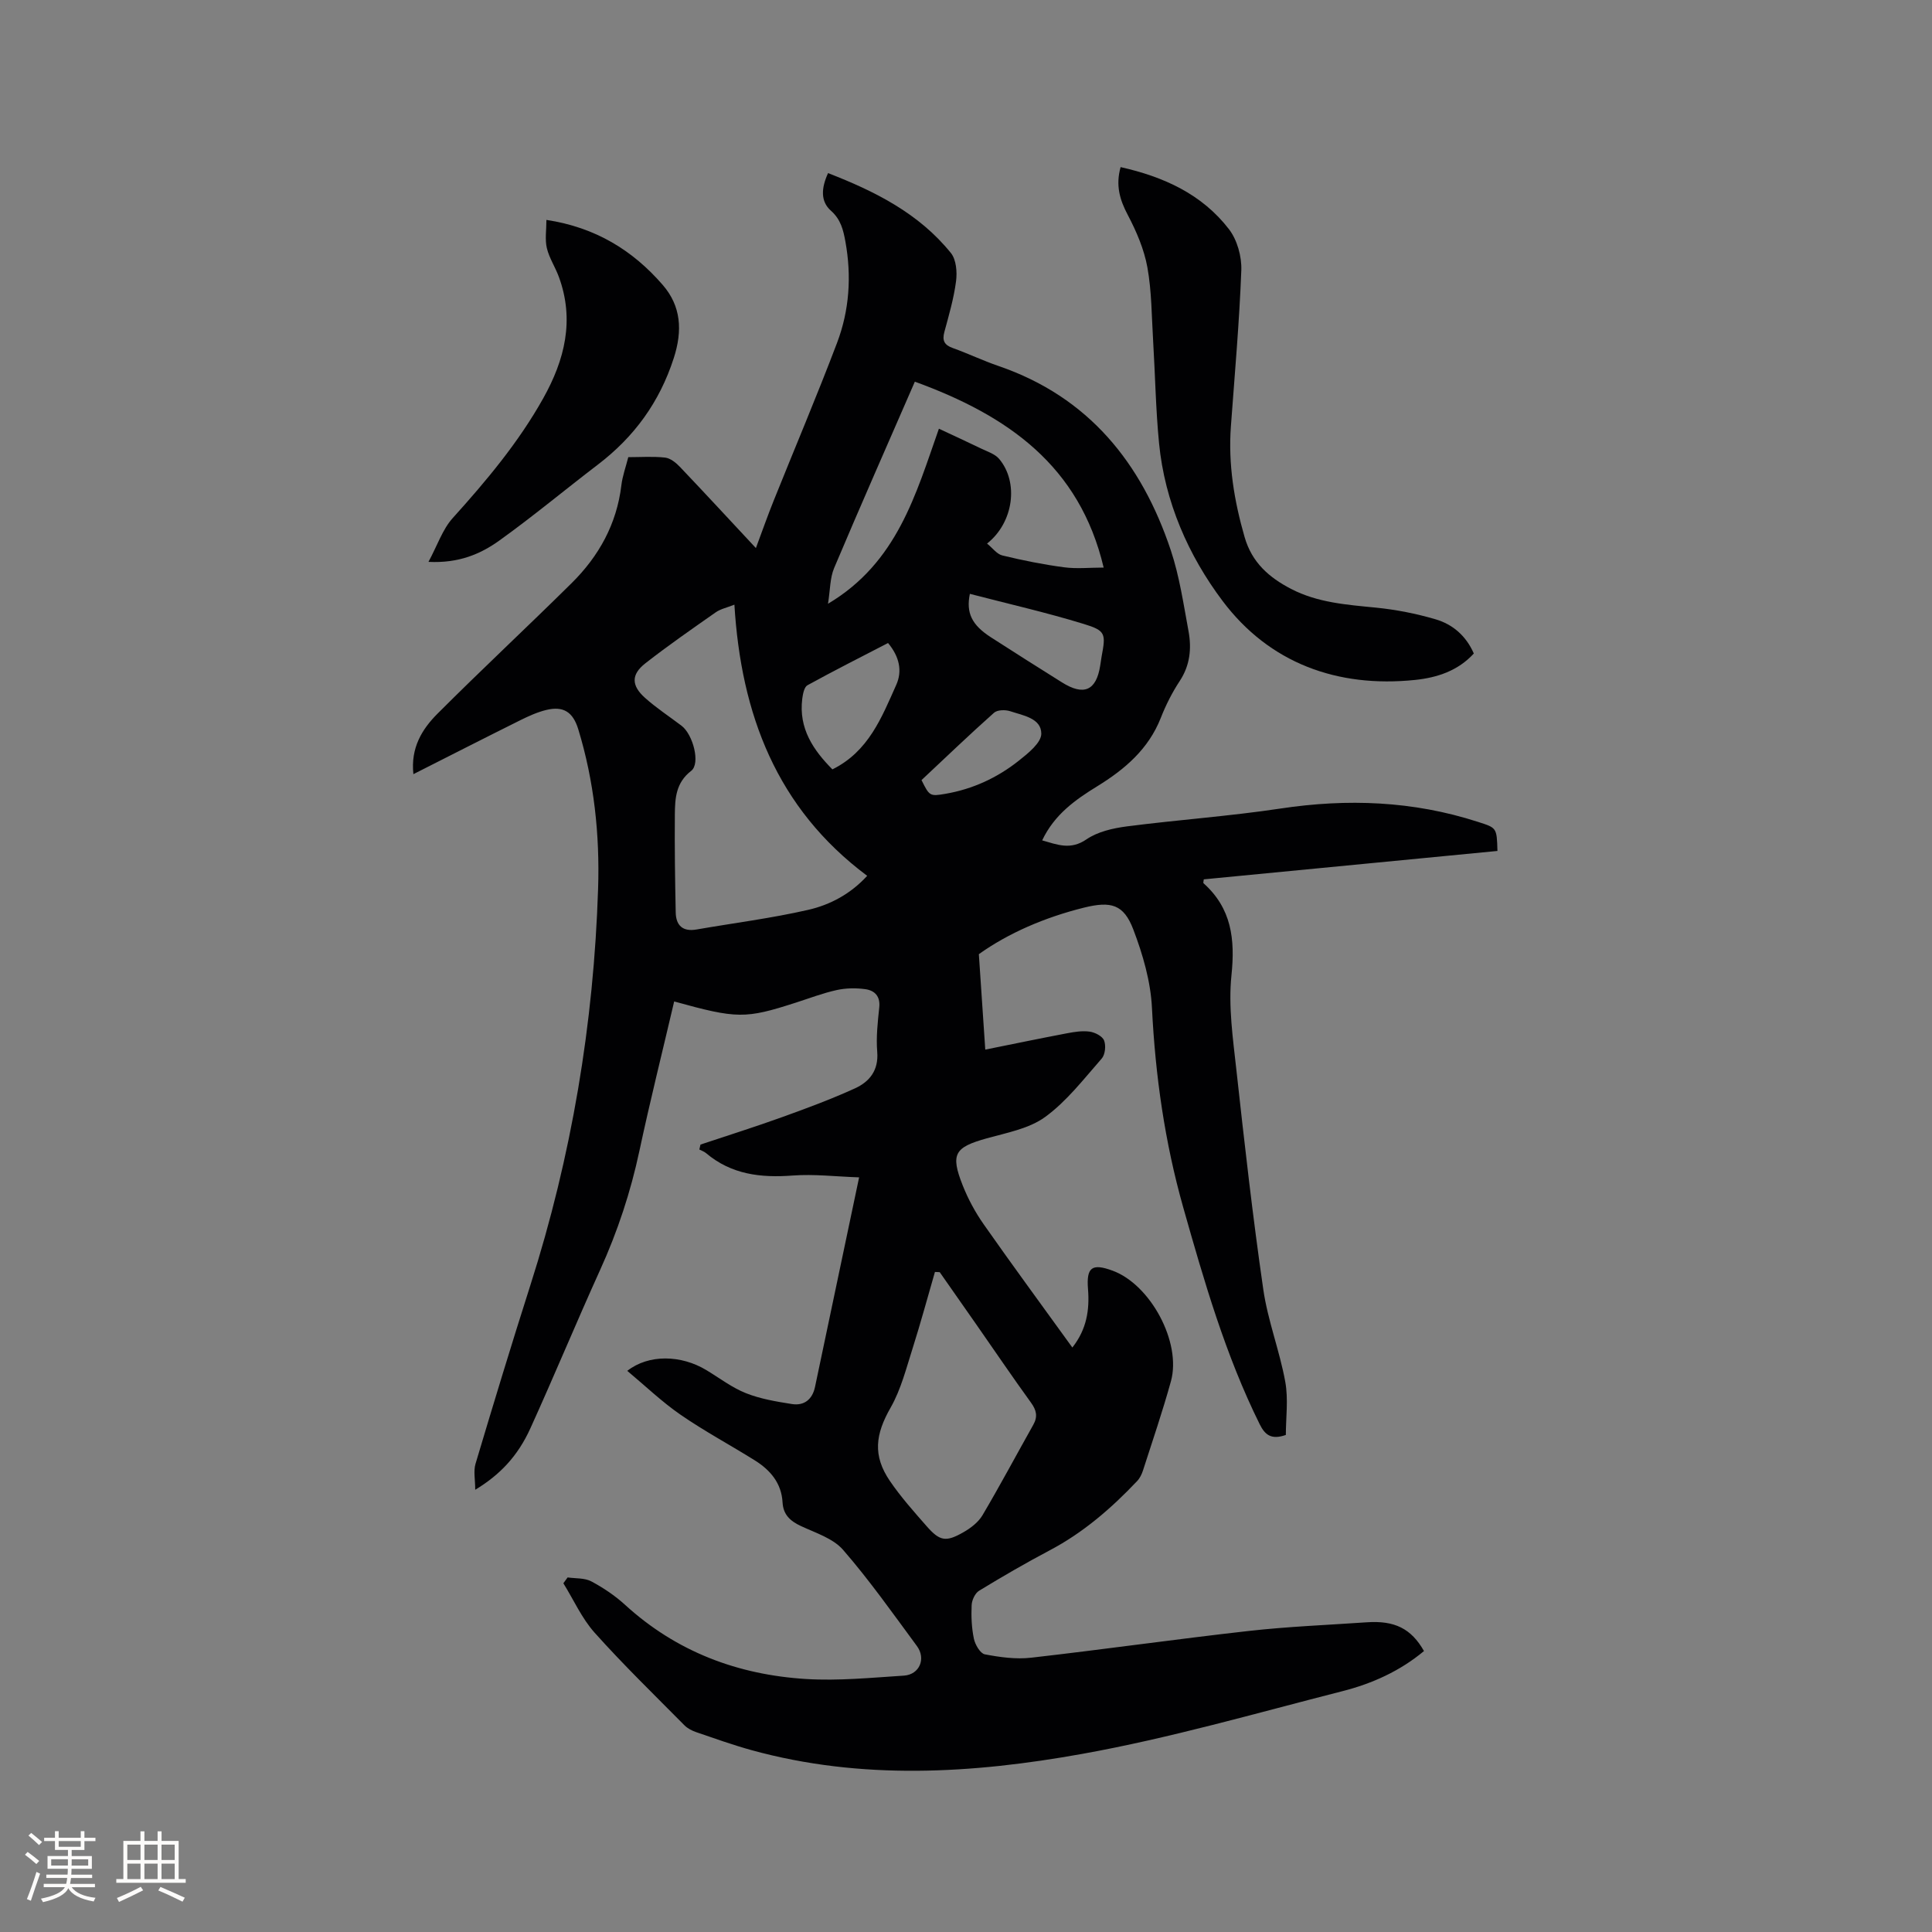 <svg enable-background="new 0 0 400 400" viewBox="0 0 400 400" xmlns="http://www.w3.org/2000/svg"><rect x="0" y="0" width="400" height="400" fill="#808080" stroke="none"/><g fill="#010103"><path d="m98.39 308.44c0-2.1-.39-3.86.06-5.37 3.69-12.36 7.44-24.71 11.36-36.99 8.54-26.72 13.12-54.12 14.02-82.12.36-11.15-.82-22.23-4.11-32.99-1.09-3.55-3.07-4.86-6.66-3.97-1.83.45-3.59 1.25-5.29 2.09-7.26 3.61-14.49 7.3-22.18 11.19-.6-5.47 1.81-9.33 4.98-12.51 9.13-9.14 18.59-17.95 27.78-27.04 5.63-5.57 9.34-12.23 10.3-20.27.22-1.87.89-3.69 1.43-5.81 2.58 0 5.13-.19 7.62.09 1.08.12 2.23 1.04 3.05 1.9 5.18 5.44 10.28 10.97 15.75 16.83 1.32-3.54 2.43-6.7 3.68-9.81 4.37-10.89 8.96-21.7 13.12-32.67 2.56-6.74 3.03-13.83 1.73-20.99-.44-2.39-.94-4.55-2.99-6.37-2.2-1.95-2.01-4.7-.6-7.79 9.72 3.77 18.8 8.32 25.44 16.55 1.1 1.37 1.31 3.93 1.06 5.83-.46 3.55-1.48 7.04-2.42 10.51-.48 1.79-.01 2.7 1.75 3.33 3.19 1.14 6.25 2.62 9.45 3.71 18.68 6.41 29.66 20.09 35.69 38.19 1.79 5.38 2.62 11.1 3.66 16.71.66 3.59.32 7.09-1.83 10.34-1.56 2.37-2.87 4.97-3.91 7.62-2.55 6.48-7.47 10.66-13.16 14.16-4.55 2.8-8.86 5.84-11.4 11.2 3.16.89 5.86 2.06 9.17-.21 2.32-1.59 5.46-2.3 8.33-2.68 10.59-1.37 21.27-2.11 31.83-3.7 13.87-2.09 27.44-1.58 40.83 2.74 3.94 1.27 3.97 1.16 4.1 6.04-20.26 1.96-40.55 3.92-60.8 5.88-.04.44-.15.72-.06.8 5.81 5.19 6.57 11.57 5.79 19.07-.67 6.43.31 13.09 1.02 19.59 1.67 15.17 3.38 30.34 5.57 45.44.93 6.46 3.38 12.68 4.55 19.12.66 3.62.12 7.46.12 11.01-2.97 1.04-4.3.04-5.42-2.23-7.09-14.32-11.49-29.57-15.82-44.86-3.83-13.53-5.78-27.29-6.48-41.33-.27-5.48-1.89-11.06-3.86-16.23-1.99-5.22-4.62-5.91-10.23-4.52-8.09 2.01-15.62 5.26-21.75 9.63.46 6.75.88 13.06 1.33 19.76 5.56-1.12 11.23-2.3 16.92-3.38 1.54-.29 3.18-.56 4.71-.34 1.1.16 2.62.94 2.97 1.83.41 1.05.23 2.92-.49 3.74-3.71 4.22-7.22 8.82-11.69 12.08-3.34 2.44-7.95 3.28-12.11 4.44-6.65 1.86-7.57 3.21-4.98 9.75 1.12 2.82 2.6 5.57 4.35 8.06 5.95 8.49 12.1 16.84 18.35 25.5 2.98-3.79 3.58-7.79 3.24-12.11-.36-4.52.83-5.36 5.07-3.81 7.87 2.88 14.32 14.85 12.1 22.9-1.72 6.22-3.81 12.33-5.79 18.48-.25.78-.65 1.6-1.21 2.19-5.34 5.64-11.16 10.68-18.1 14.34-4.96 2.62-9.82 5.44-14.61 8.36-.84.51-1.5 1.93-1.55 2.97-.11 2.32-.01 4.7.46 6.96.26 1.23 1.31 3.05 2.26 3.24 3.14.6 6.45 1.06 9.59.7 15.04-1.71 30.03-3.85 45.08-5.54 8.1-.91 16.26-1.23 24.4-1.79 5.78-.4 9.21 1.29 11.86 5.95-4.93 4.12-10.72 6.74-16.85 8.3-17.93 4.57-35.78 9.74-53.95 13-22.7 4.08-45.7 5.48-68.42-.78-3.87-1.07-7.67-2.43-11.47-3.73-.87-.3-1.79-.77-2.43-1.42-6.26-6.33-12.66-12.54-18.59-19.17-2.65-2.96-4.34-6.8-6.47-10.23.29-.4.59-.81.88-1.21 1.64.24 3.5.08 4.89.81 2.5 1.33 4.92 2.96 7 4.86 10.64 9.72 23.35 14.49 37.48 15.36 6.72.41 13.52-.27 20.26-.7 3.21-.21 4.62-3.5 2.69-6.12-4.97-6.74-9.81-13.61-15.29-19.92-2.07-2.38-5.69-3.51-8.73-4.93-2.21-1.03-3.66-2.35-3.8-4.89-.22-3.98-2.52-6.68-5.69-8.67-5.11-3.2-10.46-6.06-15.42-9.48-3.86-2.66-7.29-5.96-11.04-9.09 4.45-3.48 11.15-3.31 16.38-.15 2.72 1.64 5.3 3.63 8.21 4.78 2.99 1.19 6.28 1.73 9.48 2.24 2.57.41 4.26-.98 4.8-3.54 3-14.19 5.97-28.38 9.13-43.39-4.8-.16-9.31-.71-13.75-.38-6.6.5-12.69-.2-17.93-4.63-.4-.34-.93-.51-1.4-.76.08-.34.16-.68.24-1.02 5.66-1.89 11.37-3.68 16.98-5.71 5.06-1.82 10.12-3.7 15.01-5.93 3-1.37 4.91-3.72 4.6-7.55-.25-3.04.1-6.15.42-9.2.25-2.33-.96-3.51-2.87-3.78-1.94-.27-4.03-.24-5.93.18-2.88.63-5.67 1.71-8.49 2.61-10.45 3.37-12.14 3.36-25.17-.25-2.41 10.3-4.98 20.56-7.19 30.9-1.82 8.54-4.52 16.71-8.13 24.66-4.94 10.89-9.51 21.95-14.46 32.84-2.62 5.76-6.32 9.63-11.41 12.7zm53.66-183.25c-1.56.62-2.86.88-3.86 1.58-4.92 3.45-9.87 6.88-14.6 10.58-2.93 2.3-2.9 4.58-.05 7.13 2.36 2.11 5.04 3.86 7.57 5.78 2.38 1.81 3.95 7.83 1.99 9.34-3.19 2.46-3.35 5.71-3.38 9.06-.06 6.76.04 13.52.18 20.27.06 2.69 1.47 4.01 4.32 3.51 7.7-1.34 15.48-2.32 23.09-4.06 4.56-1.04 8.8-3.3 12.23-7.05-18.77-14.01-26.11-33.47-27.49-56.14zm42.51 138.2c-.33-.02-.66-.04-.99-.05-1.52 5.24-2.94 10.51-4.59 15.71-1.34 4.19-2.43 8.6-4.58 12.37-3.16 5.52-3.76 9.92-.15 15.21 2.26 3.31 4.95 6.33 7.6 9.35 2.72 3.1 3.98 3.33 7.59 1.27 1.52-.86 3.1-2.07 3.97-3.53 3.64-6.16 7.01-12.49 10.52-18.73.97-1.72.65-3.05-.49-4.61-3.85-5.32-7.53-10.75-11.29-16.14-2.53-3.63-5.06-7.24-7.59-10.85zm-5.15-184.37c-5.66 13-11.29 25.75-16.71 38.58-.87 2.06-.81 4.52-1.27 7.4 14.34-8.52 18.17-22.66 22.96-36.24 3.14 1.47 5.93 2.74 8.68 4.08 1.32.64 2.92 1.13 3.8 2.18 4.06 4.82 3.03 13.13-2.51 17.52 1.12.9 2.02 2.18 3.16 2.46 4.21 1.02 8.48 1.88 12.77 2.45 2.63.35 5.35.06 8.21.06-4.99-21.09-19.81-31.46-39.09-38.49zm-5.55 54.11c-5.68 2.94-11.23 5.74-16.68 8.74-.68.37-.95 1.81-1.08 2.79-.78 6.18 2.31 10.66 6.24 14.63 7.5-3.71 10.21-10.77 13.22-17.5 1.28-2.85.67-5.82-1.7-8.66zm16.94-10.18c-.82 3.97.43 6.45 4.32 8.97 4.89 3.15 9.81 6.27 14.75 9.36 4.53 2.84 7.09 1.71 7.91-3.44.1-.63.18-1.26.29-1.88.89-4.75.88-5.39-3.7-6.78-7.76-2.38-15.69-4.18-23.57-6.23zm-10.01 38.56c1.64 3.32 1.73 3.39 4.95 2.84 5.65-.97 10.73-3.32 15.17-6.84 1.93-1.53 4.68-3.72 4.68-5.61 0-3.21-3.79-3.77-6.44-4.65-1-.33-2.66-.3-3.35.32-5.06 4.5-9.94 9.19-15.01 13.94z"/><path d="m232.01 34.6c8.9 1.99 16.84 5.59 22.43 12.85 1.71 2.22 2.67 5.68 2.56 8.52-.41 10.79-1.37 21.57-2.16 32.35-.57 7.82.68 15.36 2.84 22.87 1.52 5.29 5.07 8.37 9.61 10.73 5.5 2.86 11.51 3.28 17.55 3.88 4.17.41 8.36 1.24 12.38 2.42 3.52 1.03 6.3 3.39 7.92 7.08-3.28 3.59-7.59 4.99-12.13 5.47-16.17 1.68-30.22-3.5-39.88-16.34-7.07-9.39-11.98-20.53-13.16-32.66-.69-7.05-.8-14.16-1.23-21.25-.31-5.07-.29-10.22-1.19-15.19-.68-3.73-2.26-7.41-4.04-10.8-1.68-3.16-2.56-6.16-1.5-9.93z"/><path d="m88.71 116.33c1.85-3.43 2.91-6.73 5.03-9.08 6.97-7.73 13.61-15.64 18.72-24.77 4.47-7.98 6.53-16.23 3.24-25.17-.74-2.02-1.99-3.88-2.48-5.94-.42-1.77-.09-3.73-.09-5.84 10.17 1.54 17.88 6.31 24.07 13.45 3.82 4.4 4.14 9.46 2.29 15.18-2.95 9.13-8.2 16.31-15.73 22.05-6.81 5.2-13.4 10.7-20.36 15.69-3.92 2.82-8.43 4.74-14.69 4.43z"/></g><path d="m5.17 384 .55-.58c.85.61 1.65 1.24 2.4 1.87l-.59.64c-.83-.73-1.62-1.38-2.36-1.93m1.22 9.53-.82-.34c.71-1.76 1.37-3.64 1.98-5.63.24.13.5.25.76.36-.6 1.67-1.24 3.54-1.92 5.61m-.5-13.5.57-.54c.56.44 1.31 1.06 2.26 1.87l-.64.64c-.68-.66-1.41-1.32-2.19-1.97m3.25.46h2.24v-1.36h.77v1.36h4.57v-1.36h.76v1.36h2.28v.69h-2.28v1.84h-2.64v1.26h4.18v2.64h-4.21c0 .45-.02.86-.05 1.21h4.32v.69h-4.38c-.04.34-.1.75-.19 1.22h5.15v.69h-4.82c.87 1.19 2.51 1.92 4.93 2.19-.17.31-.3.57-.37.76-2.77-.49-4.52-1.41-5.26-2.76-.56 1.26-2.3 2.23-5.24 2.9-.12-.24-.26-.48-.43-.72 2.73-.55 4.38-1.34 4.96-2.38h-4.38v-.69h4.65c.1-.38.17-.79.21-1.22h-4.32v-.69h4.4c.03-.34.05-.75.05-1.21h-4.2v-2.64h4.23v-1.26h-2.69v-1.84h-2.24zm1.46 4.46v1.29h3.45c.01-.4.02-.57.01-.53v-.32-.45h-3.46zm1.55-2.59h4.57v-1.19h-4.57zm6.11 2.59h-3.42v.77c-.01.19-.01.37-.02.53h3.44z" fill="#fcfbfa"/><path d="m32.63 379.16h.82v1.98h3.54v7.89h1.46v.78h-14.37v-.78h1.46v-7.89h3.54v-1.98h.82v1.98h2.73zm-3.49 11.48.5.73c-1.61.82-3.28 1.63-5 2.41-.13-.27-.28-.55-.44-.82 1.75-.72 3.4-1.49 4.94-2.32m-2.78-5.55h2.73v-3.18h-2.73zm0 3.95h2.73v-3.2h-2.73zm3.54-3.95h2.73v-3.18h-2.73zm0 3.95h2.73v-3.2h-2.73zm7.89 4.68c-1.84-.92-3.51-1.7-5.02-2.32l.45-.73c1.89.8 3.57 1.55 5.04 2.23zm-1.62-11.81h-2.73v3.18h2.73zm-2.73 7.13h2.73v-3.2h-2.73z" fill="#fcfbfa"/></svg>